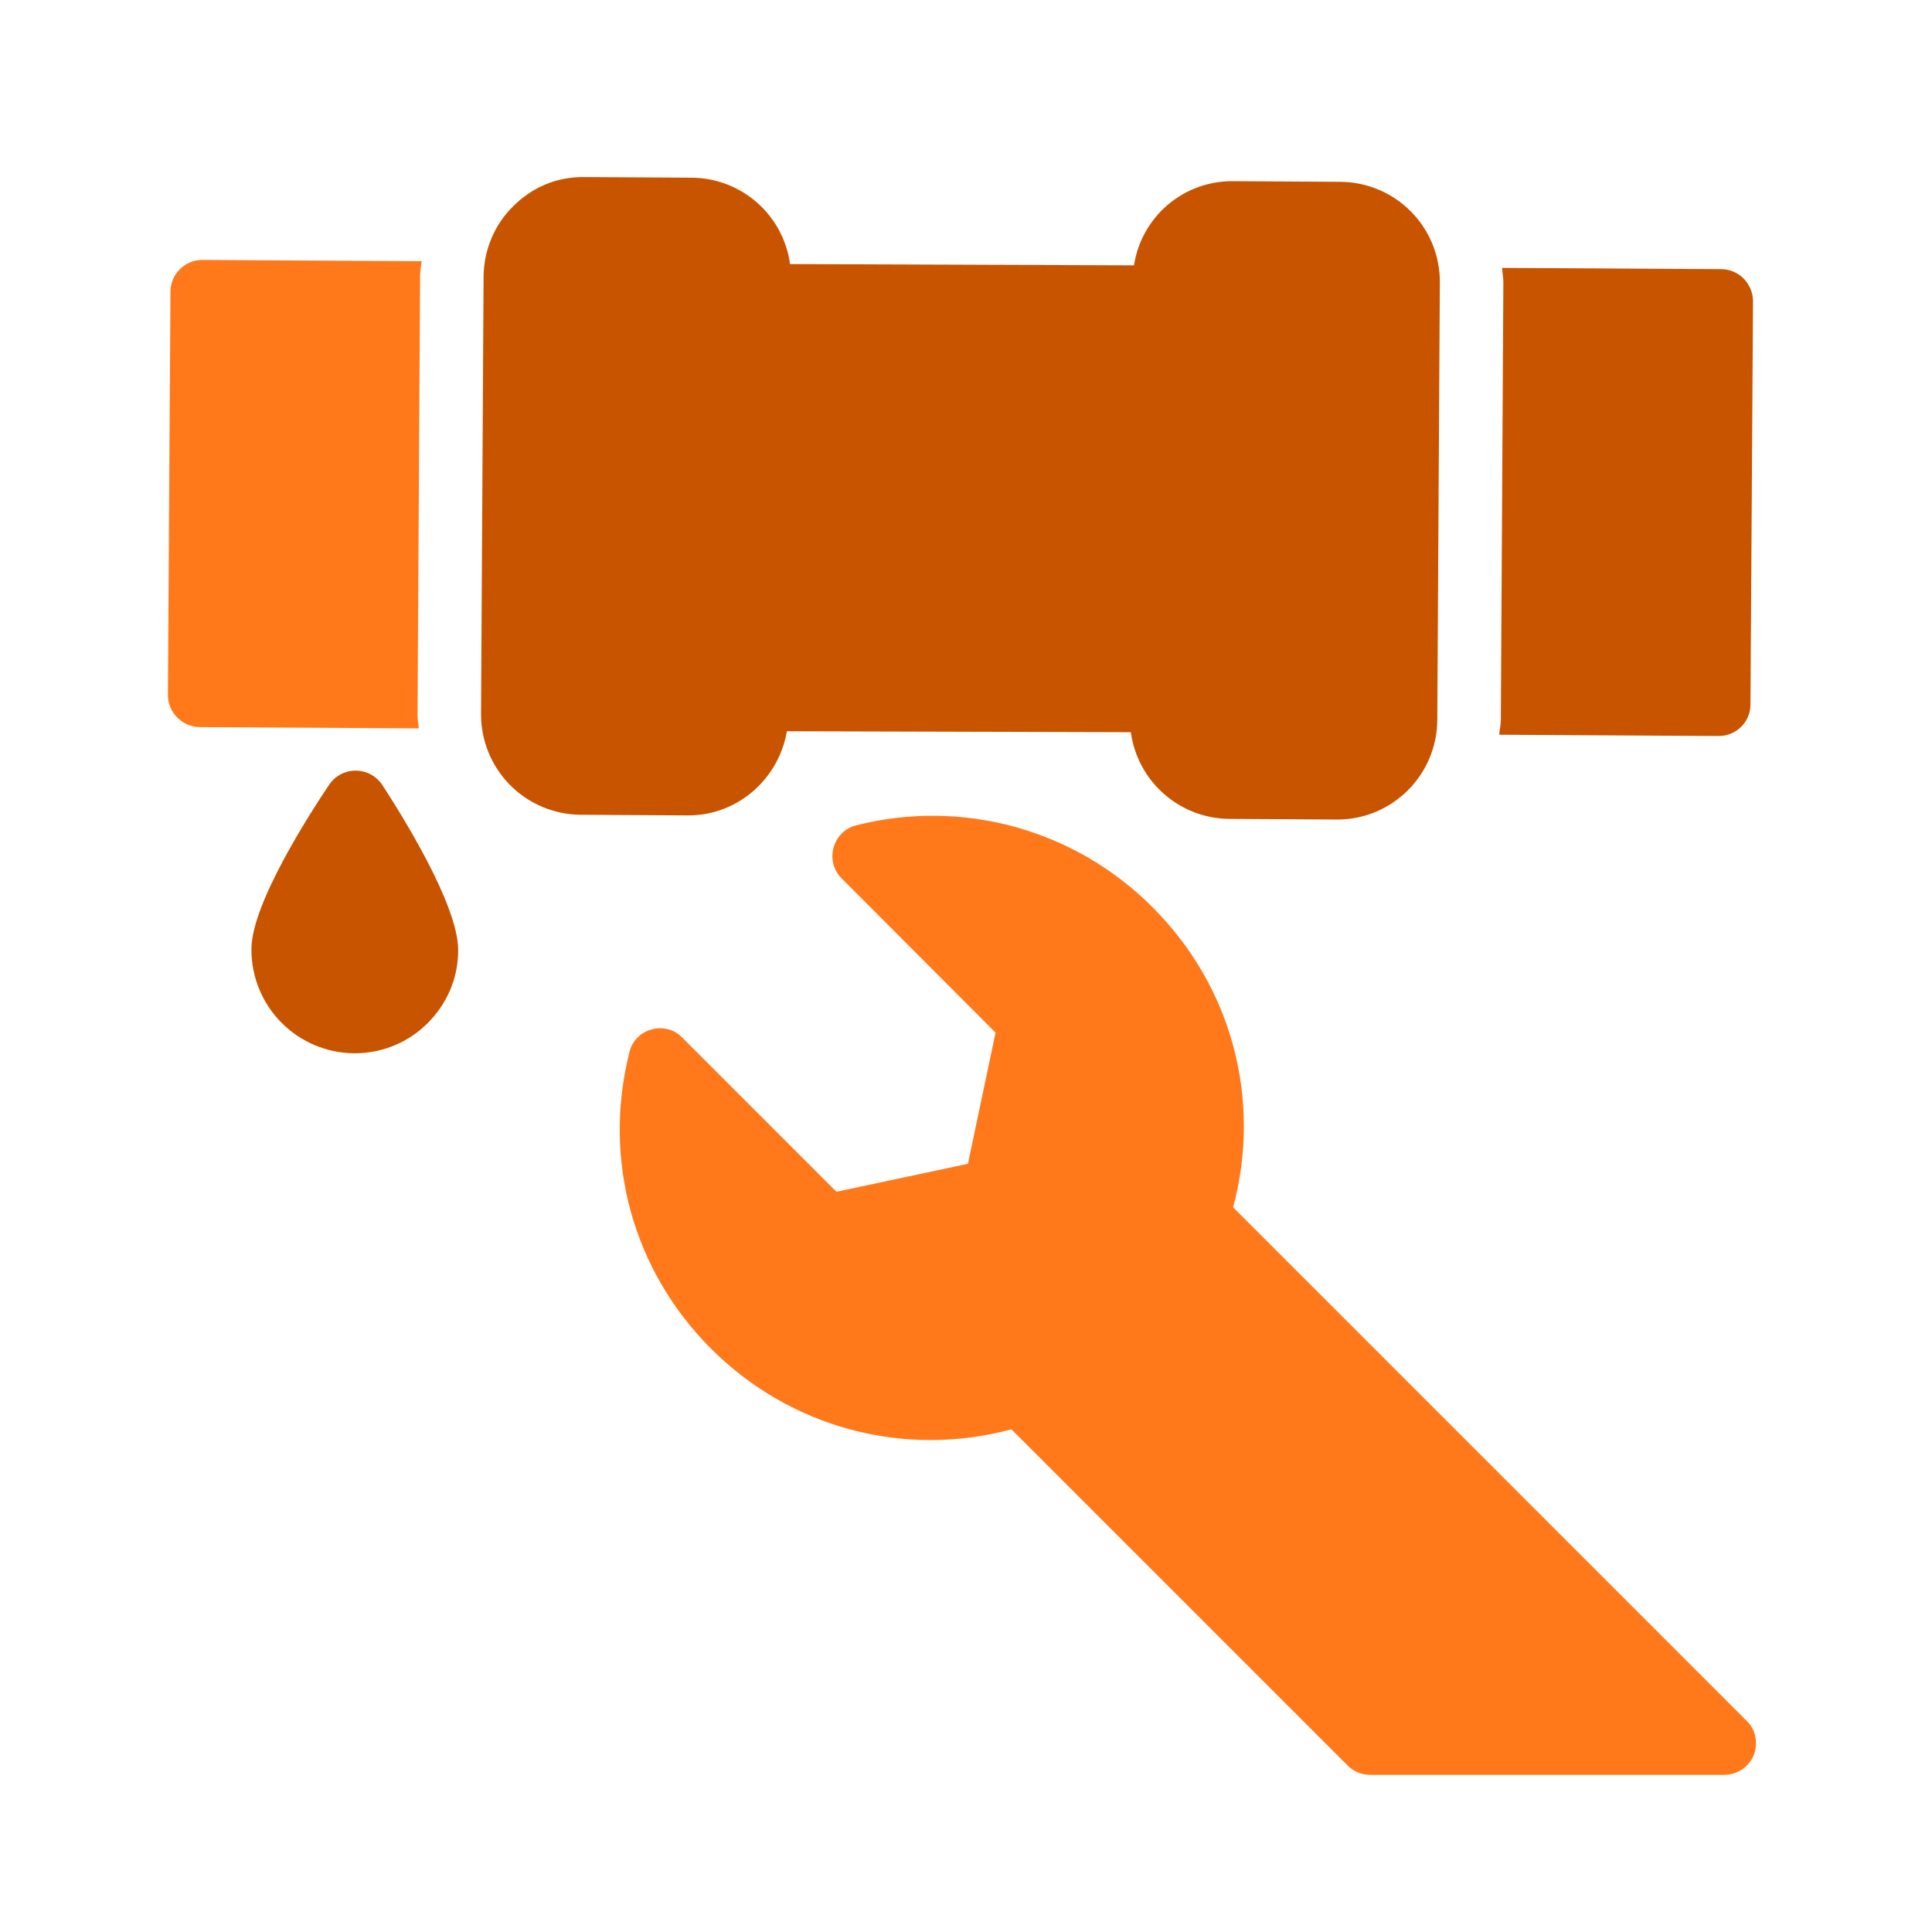 <svg width="73" height="73" viewBox="0 0 73 73" fill="none" xmlns="http://www.w3.org/2000/svg">
<path d="M65.997 65.022L46.593 45.618C47.685 41.55 46.545 37.266 43.545 34.278C42.11 32.835 40.324 31.791 38.363 31.248C36.402 30.705 34.333 30.683 32.361 31.182C31.941 31.278 31.617 31.602 31.497 32.022C31.377 32.442 31.497 32.886 31.797 33.186L37.617 39.018L36.573 43.974L31.605 45.03L25.785 39.21C25.637 39.056 25.451 38.946 25.246 38.891C25.041 38.836 24.825 38.839 24.621 38.898C24.201 39.006 23.877 39.342 23.781 39.762C22.761 43.818 23.913 48.006 26.865 50.958C29.865 53.958 34.161 55.098 38.217 54.006L50.925 66.714C51.153 66.942 51.453 67.062 51.777 67.062H65.145C65.637 67.062 66.069 66.774 66.261 66.33C66.441 65.874 66.345 65.346 65.997 65.022ZM7.641 9.822C6.981 9.822 6.441 10.362 6.441 11.022L6.345 26.262C6.345 26.922 6.885 27.462 7.545 27.474L15.825 27.522C15.813 27.33 15.765 27.15 15.777 26.958L15.873 10.434C15.873 10.242 15.909 10.062 15.933 9.87L7.653 9.822H7.641Z" fill="#FF791A"/>
<path d="M26.012 30.81C27.884 30.81 29.432 29.418 29.732 27.63L42.728 27.666C42.851 28.568 43.295 29.395 43.978 29.997C44.661 30.599 45.538 30.934 46.448 30.942L50.504 30.966H50.529C52.605 30.966 54.297 29.286 54.308 27.198L54.404 10.674C54.408 10.177 54.313 9.685 54.126 9.225C53.939 8.766 53.663 8.347 53.314 7.994C52.965 7.641 52.551 7.36 52.093 7.167C51.636 6.974 51.145 6.873 50.648 6.87L46.592 6.846C45.69 6.836 44.814 7.152 44.126 7.736C43.438 8.32 42.984 9.134 42.848 10.026L29.852 9.978C29.729 9.077 29.285 8.251 28.602 7.652C27.918 7.052 27.041 6.719 26.132 6.714L22.076 6.69C21.032 6.678 20.12 7.074 19.4 7.782C18.68 8.49 18.284 9.438 18.272 10.446L18.176 26.97C18.169 27.974 18.561 28.939 19.265 29.655C19.969 30.37 20.929 30.777 21.932 30.786L25.988 30.81H26.012ZM65.036 10.17L56.756 10.122C56.768 10.314 56.804 10.494 56.804 10.674L56.709 27.198C56.709 27.39 56.66 27.57 56.648 27.762L64.941 27.81C65.6 27.81 66.141 27.282 66.141 26.622L66.237 11.382C66.237 11.058 66.104 10.758 65.888 10.53C65.777 10.416 65.645 10.326 65.499 10.264C65.352 10.203 65.195 10.171 65.036 10.17ZM13.376 39.798H13.4C14.48 39.798 15.452 39.366 16.16 38.658C16.868 37.95 17.312 36.99 17.312 35.91C17.324 34.182 15.116 30.69 14.444 29.658C14.216 29.322 13.844 29.118 13.448 29.118H13.436C13.04 29.118 12.668 29.31 12.44 29.646C11.756 30.666 9.5 34.134 9.5 35.862C9.494 36.897 9.898 37.893 10.625 38.631C11.351 39.369 12.341 39.789 13.376 39.798Z" fill="#C95400"/>
</svg>
